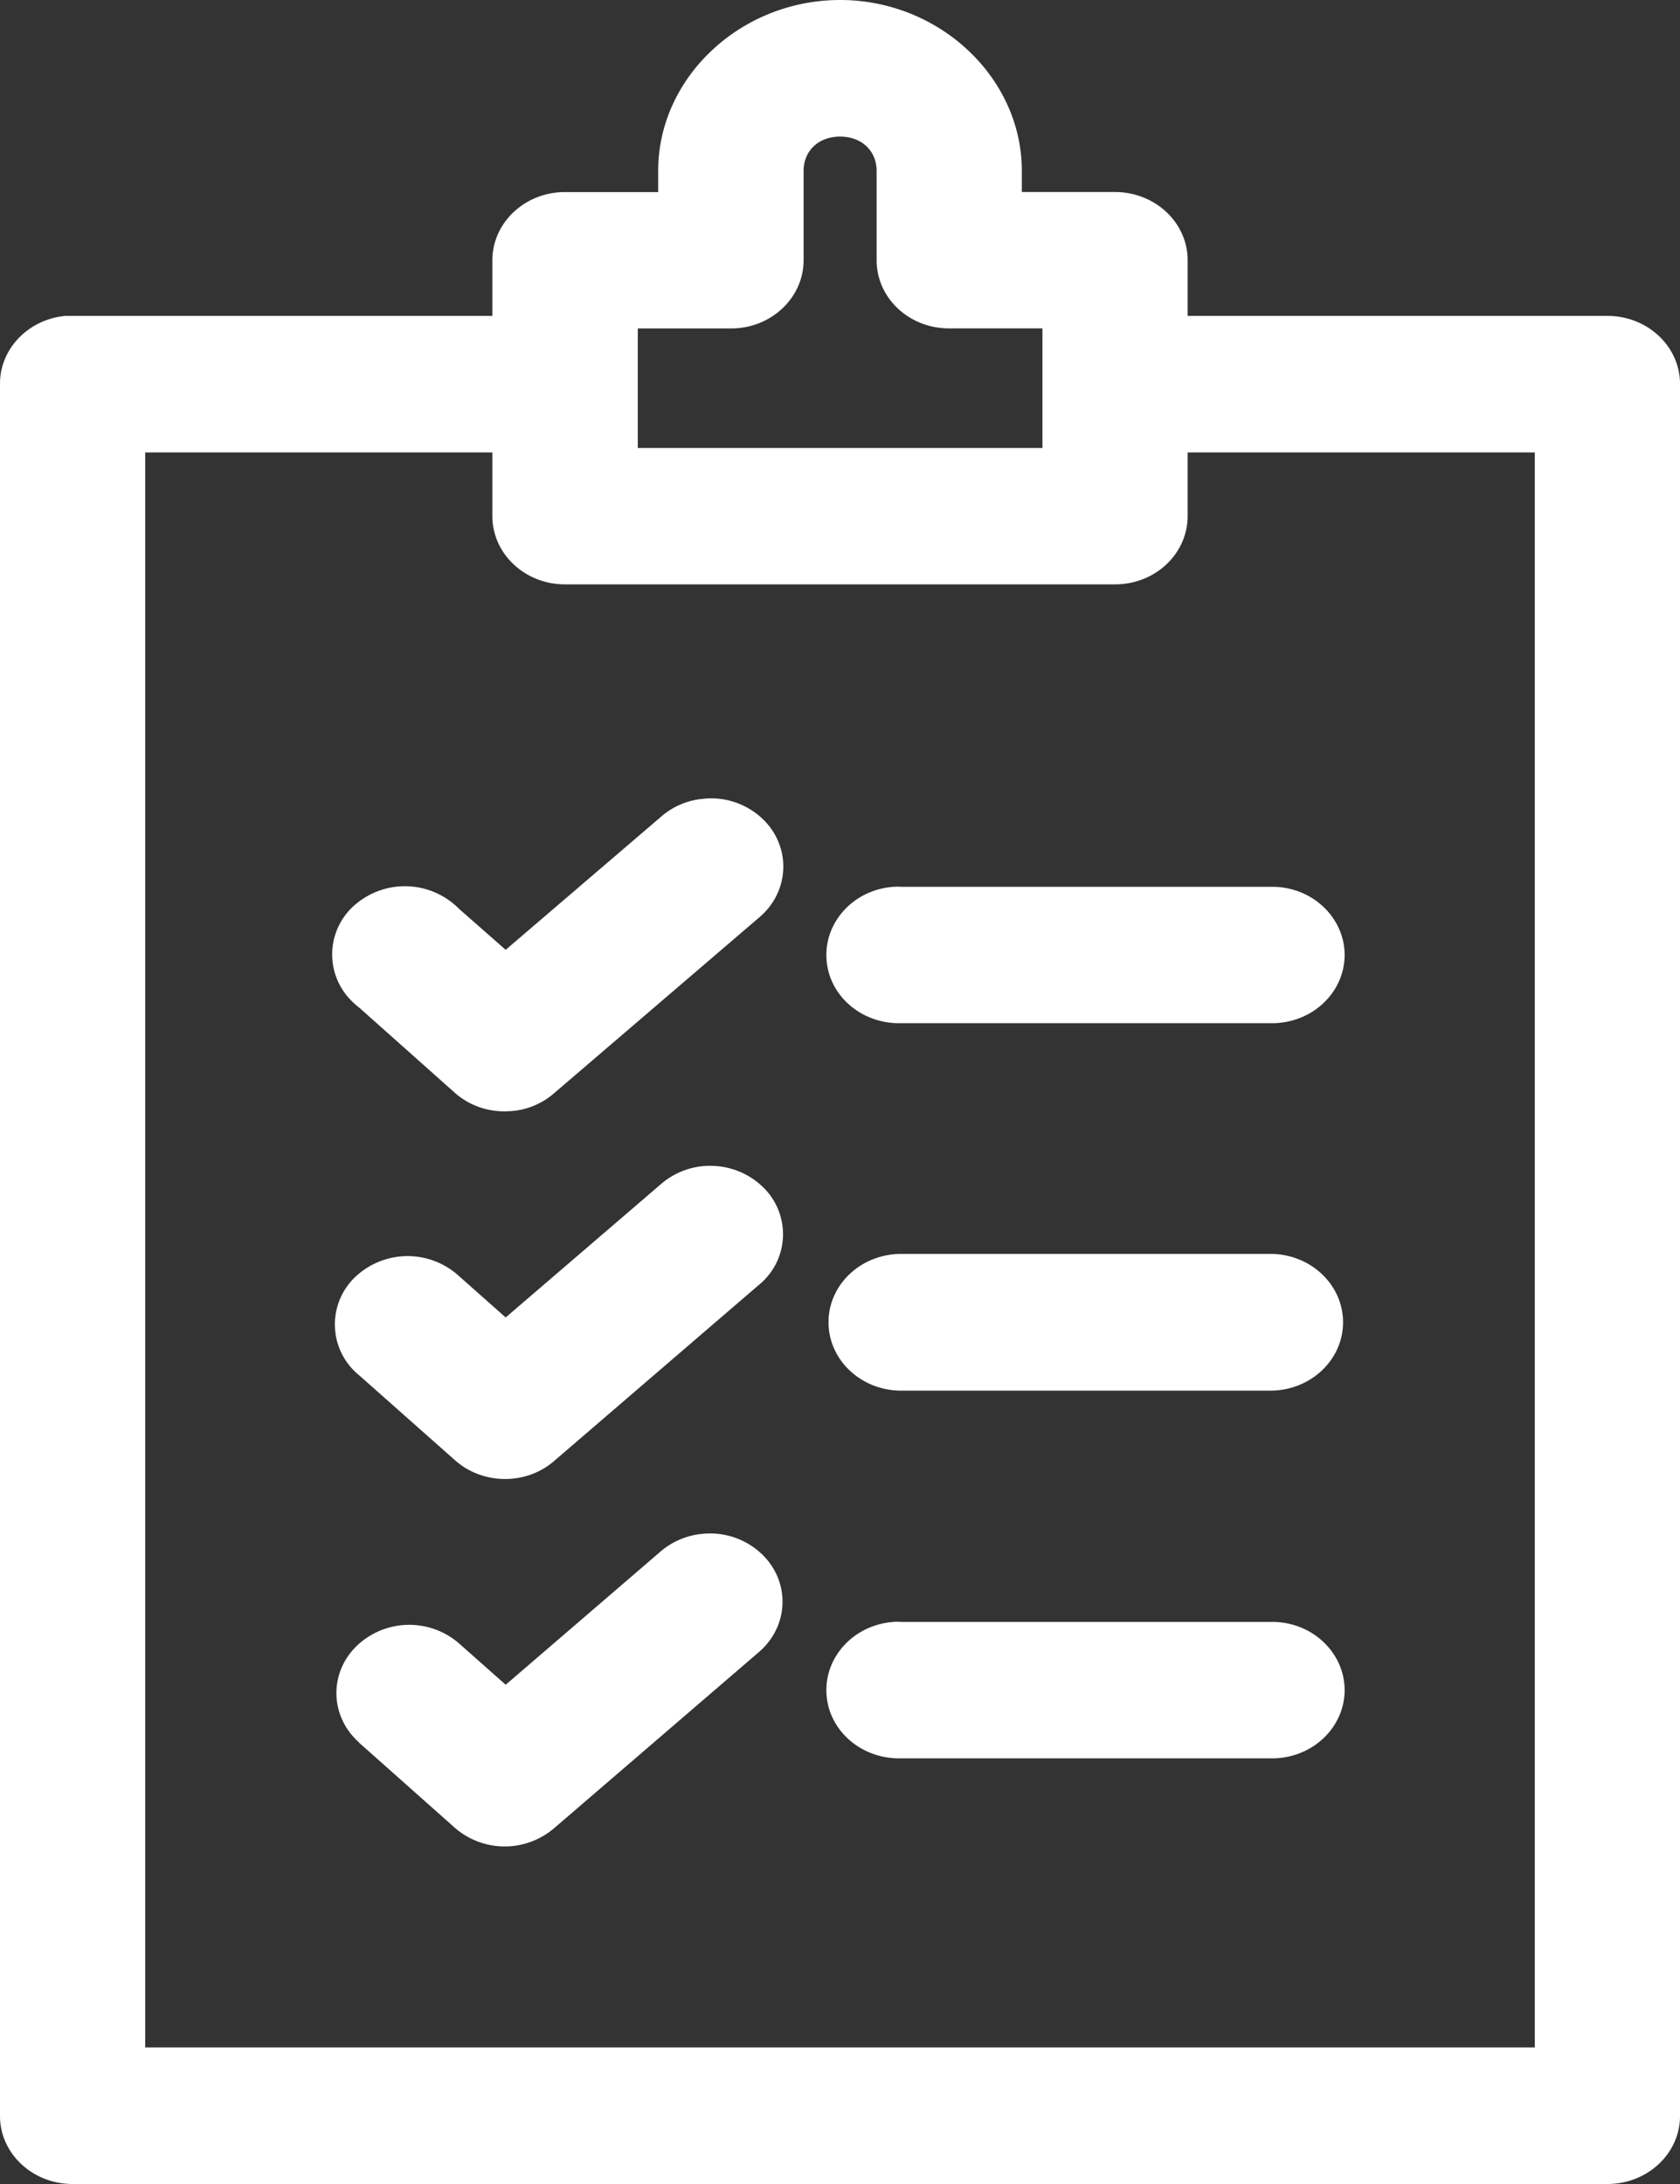 <svg width="30" height="39" xmlns="http://www.w3.org/2000/svg"><rect width="100%" height="100%" fill="#333333" stroke="none"/><path d="m15.962 28.96-.004.003c-.714.05-1.25.635-1.198 1.306.049.652.638 1.149 1.335 1.13h6.588c.718.016 1.31-.518 1.328-1.192.014-.672-.553-1.231-1.268-1.244h-6.648c-.045-.003-.088-.003-.133-.003Zm-3.266-1.577c-.039 0-.08 0-.12.004-.29.02-.567.134-.784.322L9.03 30.085l-.831-.737a1.357 1.357 0 0 0-1.836.05c-.494.486-.47 1.26.052 1.72v.004l1.707 1.517a1.357 1.357 0 0 0 1.77.01l3.651-3.14c.533-.45.578-1.22.098-1.721a1.34 1.34 0 0 0-.946-.405Zm3.4-4.992c-.72 0-1.301.546-1.301 1.22 0 .676.582 1.222 1.3 1.222h6.588c.718 0 1.3-.546 1.3-1.221s-.582-1.221-1.3-1.221h-6.588Zm-3.393-1.573a1.34 1.34 0 0 0-.911.336L9.03 23.526 8.2 22.79a1.36 1.36 0 0 0-1.836-.006 1.169 1.169 0 0 0 .052 1.777l1.707 1.513c.494.441 1.268.451 1.77.017l3.651-3.14a1.167 1.167 0 0 0 .116-1.717 1.341 1.341 0 0 0-.957-.415Zm3.255-4.982c-.714.049-1.25.635-1.198 1.306.049.652.638 1.149 1.335 1.129h6.588c.718.016 1.31-.517 1.328-1.191.014-.672-.553-1.231-1.268-1.244h-6.648a.947.947 0 0 0-.137 0Zm-3.234-1.58c-.05 0-.098 0-.147.007a1.317 1.317 0 0 0-.785.332L9.03 16.961l-.831-.73a1.36 1.36 0 0 0-1.833-.096 1.167 1.167 0 0 0-.105 1.721c.05.05.098.096.154.138l1.707 1.52c.256.228.596.346.946.33a1.308 1.308 0 0 0 .824-.32l3.651-3.129c.54-.444.596-1.214.126-1.721a1.34 1.34 0 0 0-.946-.418ZM2.594 8.079h6.198v1.142c.004.675.589 1.218 1.304 1.214h9.808c.719.004 1.3-.54 1.304-1.214V8.079h6.199v28.482H2.593V8.08Zm12.408-5.64c.382 0 .652.253.652.612v1.602c.003.668.578 1.211 1.293 1.211h1.668V8h-7.226V5.865h1.668c.711 0 1.29-.544 1.293-1.212V3.051c0-.36.27-.612.652-.612Zm0-2.439c-1.777 0-3.249 1.385-3.249 3.05v.38h-1.657c-.715-.004-1.3.539-1.304 1.213v.998H1.167C.505 5.703-.003 6.23 0 6.855v30.93c0 .669.578 1.212 1.29 1.215h27.42c.712-.003 1.29-.546 1.29-1.214V6.855c0-.668-.578-1.211-1.29-1.214h-7.502v-.988c.003-.674-.575-1.22-1.293-1.224h-1.668v-.378C18.247 1.385 16.775 0 15.002 0Z" fill="#FFF" fill-rule="evenodd"/></svg>